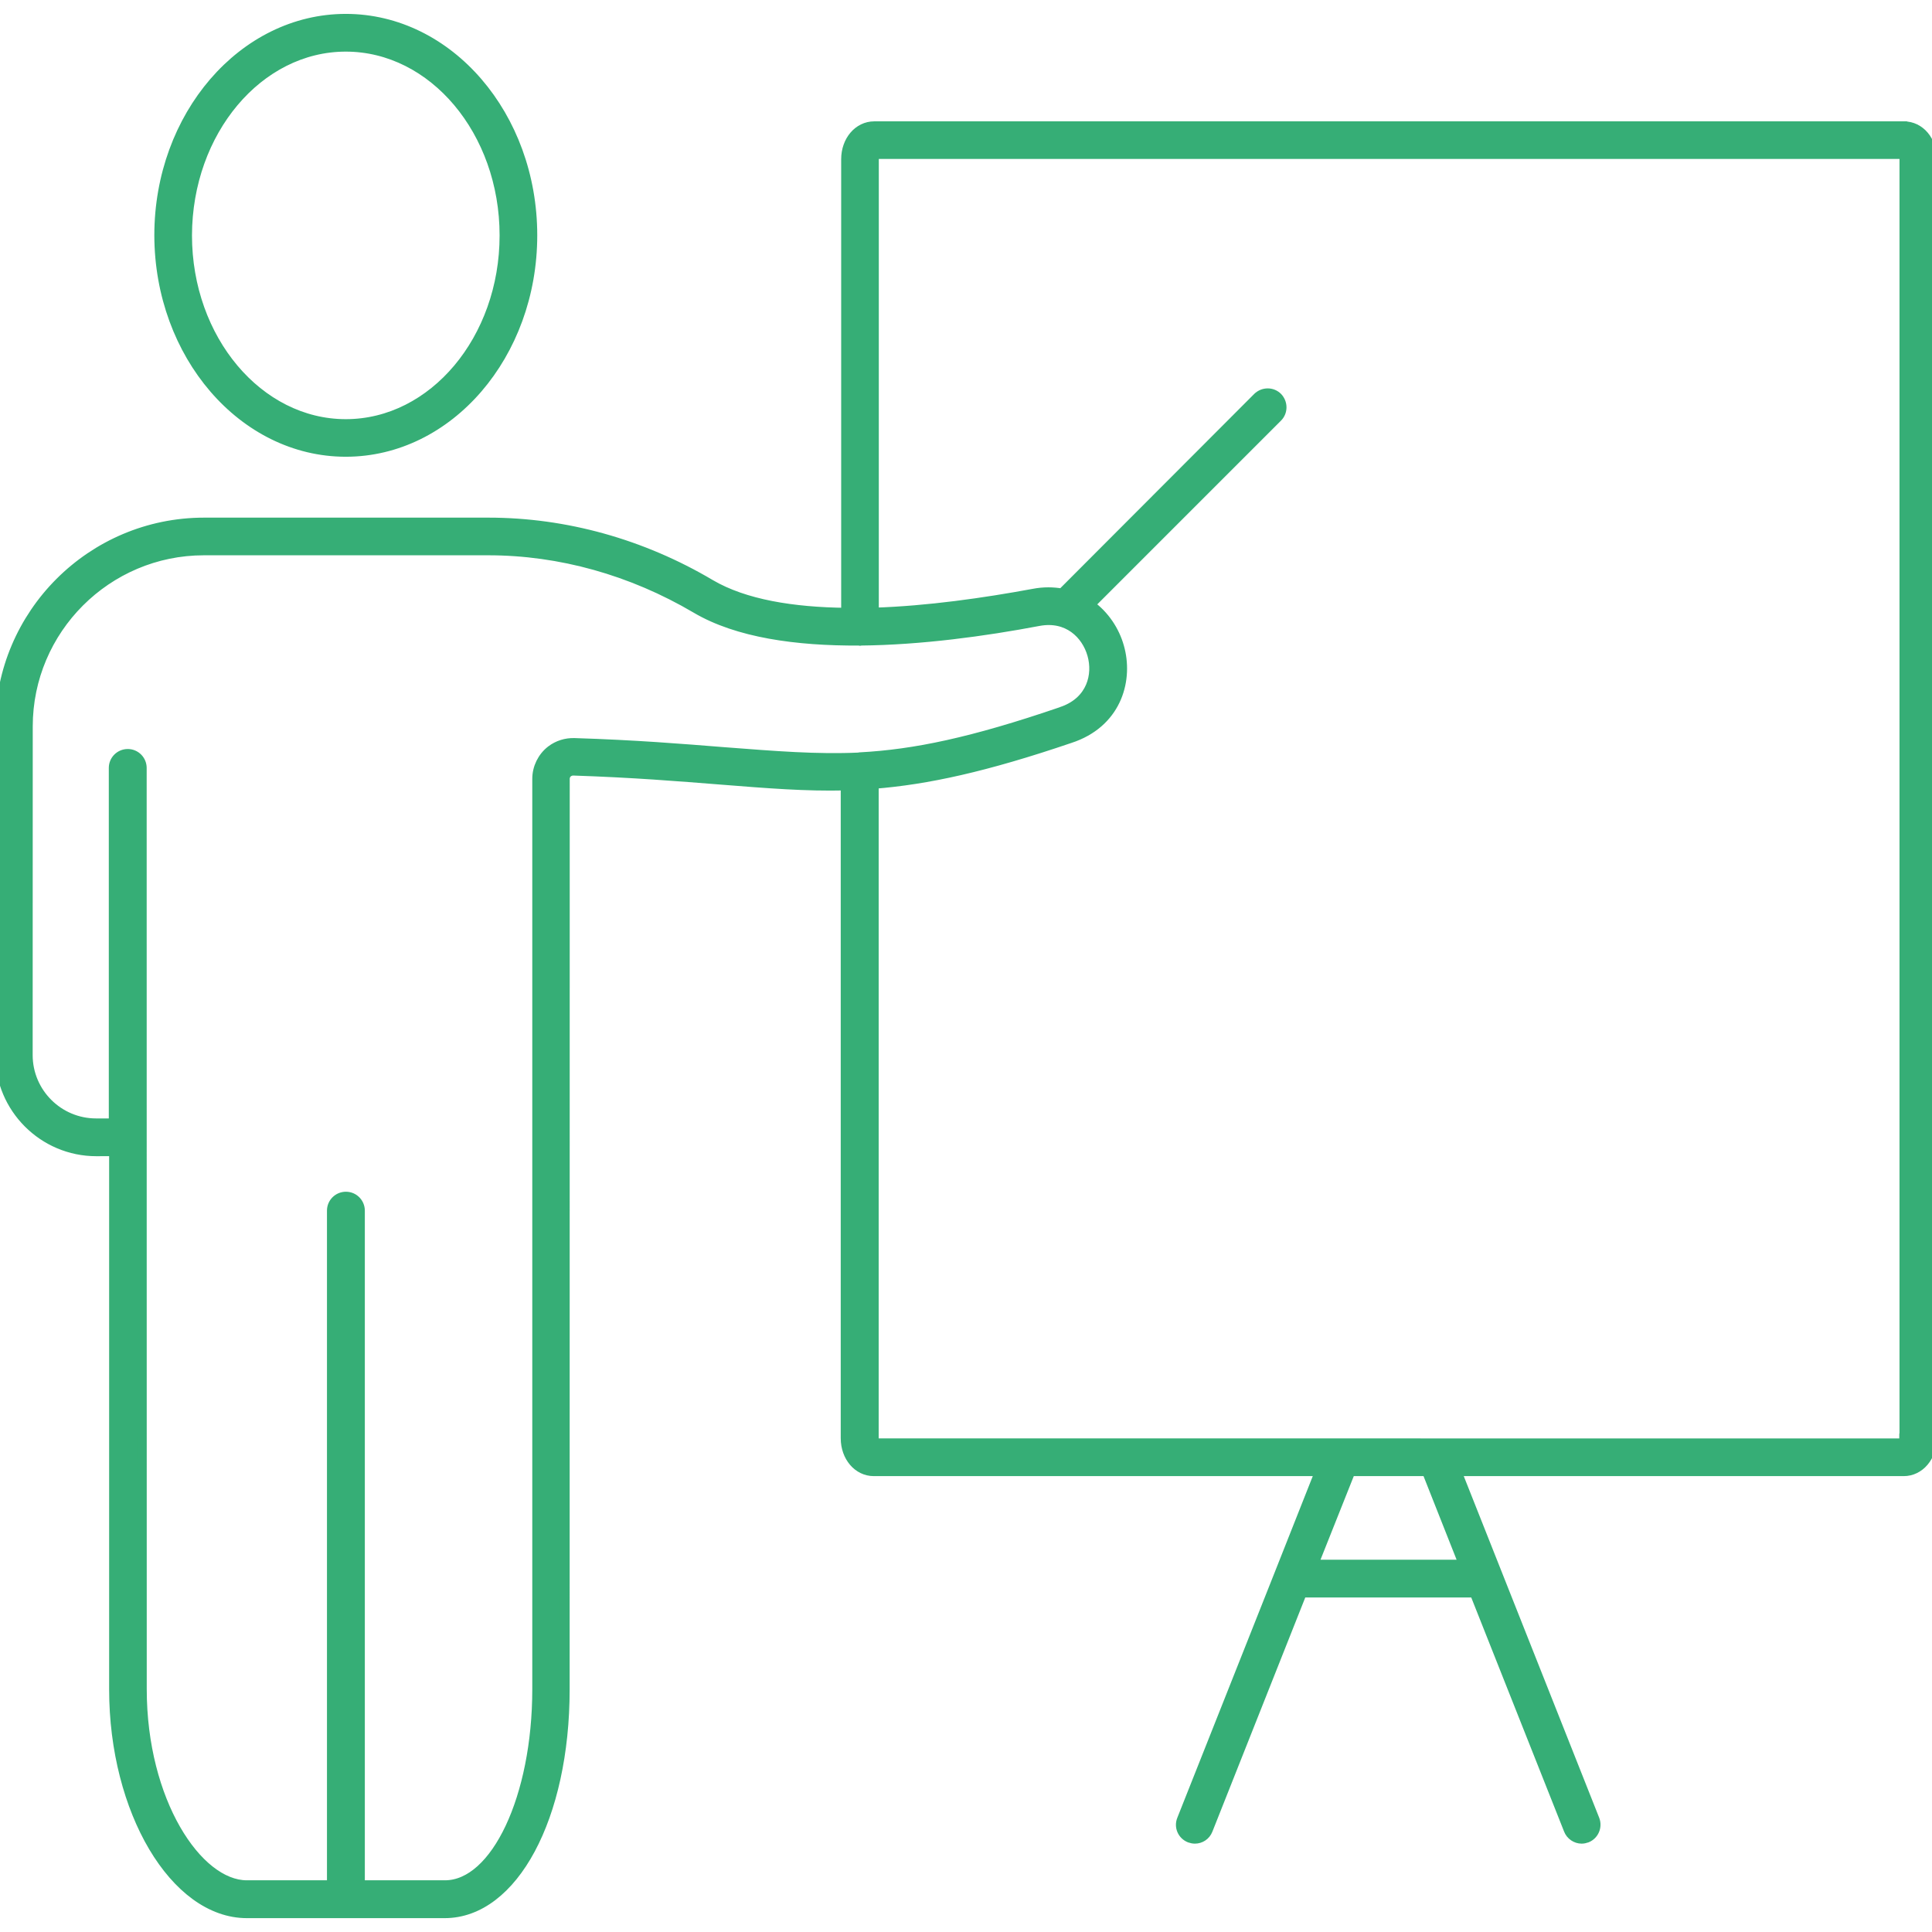 <?xml version="1.0" encoding="UTF-8"?> <svg xmlns="http://www.w3.org/2000/svg" viewBox="0 0 100 100" fill-rule="evenodd"><path d="m17.898 23.391c5.328 0 9.66-5.031 9.66-11.211 0-6.18-4.328-11.211-9.66-11.211-5.32 0-9.66 5.031-9.66 11.211 0.012 6.18 4.34 11.211 9.66 11.211zm0-20.969c4.531 0 8.211 4.379 8.211 9.762 0 5.379-3.68 9.762-8.211 9.762-4.519 0-8.211-4.379-8.211-9.762 0.012-5.383 3.691-9.762 8.211-9.762z" fill="#36ae76" stroke-width="0.5" stroke="#36ae76"></path><path d="m98.551 6.531h-53.301c-0.82 0-1.461 0.75-1.461 1.711v23.469c-2.738-0.031-5.25-0.43-7.019-1.469-3.551-2.102-7.519-3.199-11.488-3.199h-14.719c-5.82 0-10.559 4.738-10.559 10.559v17.012c0 2.738 2.231 4.981 4.981 4.981l0.914-0.004v27.852c0 6.281 3.148 11.59 6.879 11.59h10.238c3.551 0 6.219-4.981 6.219-11.59l0.004-47.133c0-0.129 0.059-0.25 0.16-0.328 0.078-0.059 0.18-0.09 0.27-0.09 3.102 0.102 5.519 0.301 7.648 0.469 2.41 0.191 4.398 0.352 6.449 0.301v33.781c0 0.961 0.641 1.711 1.461 1.711h23.09l-2.09 5.281-5.059 12.75c-0.148 0.371 0.031 0.789 0.41 0.941 0.09 0.031 0.18 0.051 0.27 0.051 0.289 0 0.559-0.172 0.672-0.461l4.871-12.281h8.93l4.871 12.281c0.109 0.281 0.391 0.461 0.672 0.461 0.09 0 0.18-0.02 0.27-0.051 0.371-0.148 0.551-0.57 0.41-0.941l-7.148-18.031h23.141c0.82 0 1.461-0.75 1.461-1.711l-0.008-66.203c0.023-0.957-0.617-1.707-1.438-1.707zm-61.102 32.391c-2.148-0.172-4.578-0.371-7.719-0.469-0.441-0.012-0.859 0.121-1.199 0.379-0.461 0.352-0.73 0.91-0.73 1.48v47.121c0 5.59-2.141 10.141-4.769 10.141h-4.398v-34.91c0-0.398-0.32-0.73-0.73-0.73-0.398 0-0.73 0.32-0.73 0.73v34.91h-4.398c-2.559 0-5.43-4.34-5.43-10.141l-0.004-47.684c0-0.398-0.32-0.73-0.73-0.73-0.398 0-0.73 0.32-0.73 0.73v18.391h-0.91c-1.941 0-3.531-1.578-3.531-3.531l0.004-17.008c0-5.019 4.09-9.109 9.109-9.109h14.719c3.711 0 7.422 1.039 10.75 3 2.148 1.27 5.211 1.691 8.449 1.672 0.012 0 0.02 0.012 0.031 0.012s0.02-0.012 0.039-0.012c3.121-0.031 6.41-0.48 9.219-1.012 1.5-0.281 2.469 0.672 2.769 1.73 0.301 1.059-0.039 2.371-1.461 2.91-0.059 0.02-0.121 0.039-0.16 0.059-4.59 1.57-7.578 2.191-10.391 2.34h-0.02c-0.012 0-0.02 0.012-0.039 0.012-2.195 0.098-4.309-0.074-7.008-0.281zm38.312 42.059h-7.781l1.922-4.828h3.949zm22.797-6.539c0 0.141-0.039 0.219-0.07 0.262l-53.188-0.004c-0.031-0.039-0.07-0.121-0.07-0.262v-33.859c2.75-0.219 5.769-0.871 10.172-2.371 0.07-0.02 0.129-0.051 0.199-0.07 2.262-0.859 2.801-3.019 2.328-4.66-0.23-0.82-0.75-1.629-1.512-2.172l9.711-9.711c0.281-0.281 0.281-0.738 0-1.031-0.281-0.281-0.738-0.281-1.031 0l-10.129 10.148c-0.449-0.078-0.941-0.09-1.469 0.012-2.539 0.469-5.461 0.891-8.262 0.98v-23.465c0-0.141 0.039-0.219 0.07-0.262h53.191c0.031 0.039 0.07 0.121 0.07 0.262v66.203z" fill="#36ae76" stroke-width="0.5" stroke="#36ae76"></path></svg> 